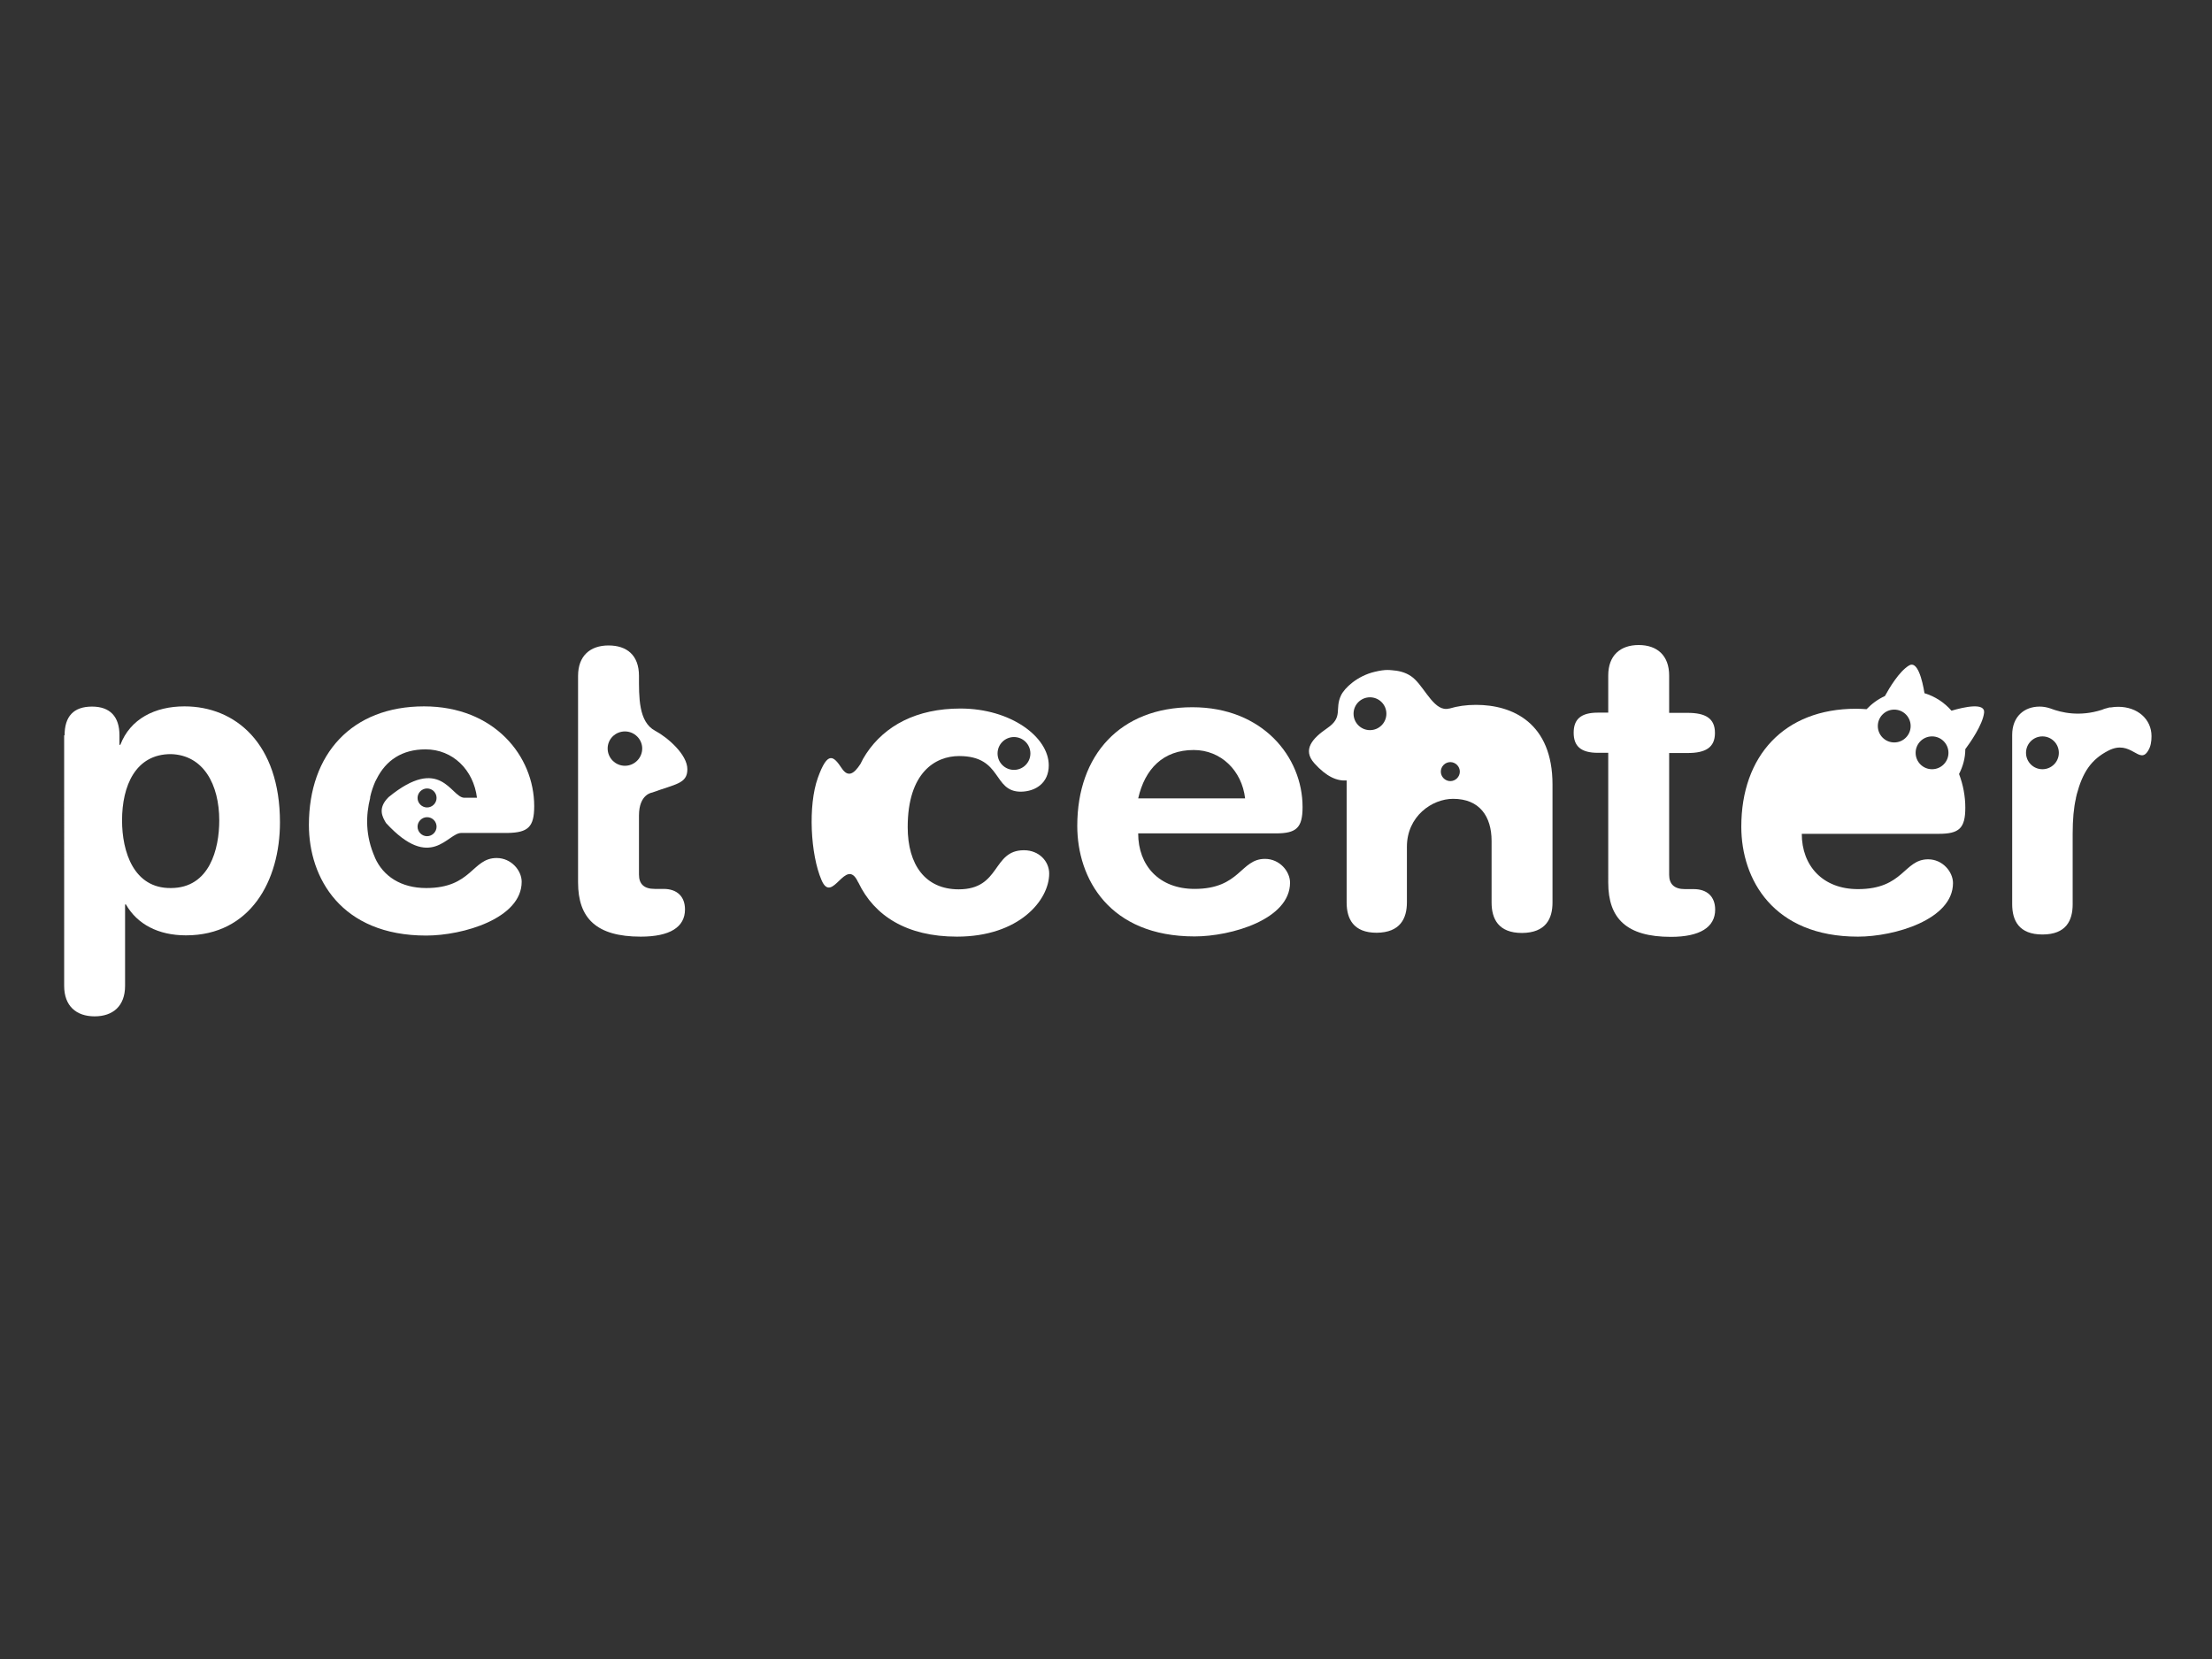 <?xml version="1.0" encoding="utf-8"?>
<!-- Generator: Adobe Illustrator 22.0.1, SVG Export Plug-In . SVG Version: 6.00 Build 0)  -->
<svg version="1.1" id="Layer_1" xmlns="http://www.w3.org/2000/svg" xmlns:xlink="http://www.w3.org/1999/xlink" x="0px" y="0px"
	 viewBox="0 0 1024 768" style="enable-background:new 0 0 1024 768;" xml:space="preserve">
<rect x="0" y="0" width="1024" height="768" fill="#333333" stroke="none"/>
<style type="text/css">
	.st0{fill:#FFFFFF;}
</style>
<path class="st0" d="M744.5,348.5h-4.8c-7.9,0-11.2-3.1-11.2-9.3c0-6.2,3.3-9.3,11.2-9.3h4.8v-17.2c0-9.3,5.6-14.1,14.1-14.1
	c8.5,0,14.1,4.8,14.1,14.1V330h8.5c8.3,0,12.7,2.5,12.7,9.3c0,6.8-4.4,9.3-12.7,9.3h-8.5v56.4c0,4.2,2.3,6.6,7.3,6.6h4.1
	c6.2,0,9.9,3.5,9.9,9.5c0,8.1-7,12.6-20.5,12.6c-20.5,0-29-8.5-29-25.1V348.5z"/>
<path class="st0" d="M477,348.8c0,4.2-3.4,7.6-7.6,7.6c-4.2,0-7.6-3.4-7.6-7.6c0-4.2,3.4-7.6,7.6-7.6
	C473.6,341.2,477,344.6,477,348.8 M485.5,354.3c0-13.1-17.5-26.3-40.9-26.3c-20.3,0-35,7.9-43.6,20.9l0,0c-1,1.5-1.9,3.1-2.7,4.8
	c-3,4.6-5.7,6.3-8.6,2c-3.8-5.7-6.5-8.4-11.1,4.4c-4.6,12.8-3.4,35.5,1.7,47.3c5,11.8,11.2-11.3,16.9,0.9c0.1,0.1,0.1,0.2,0.2,0.3
	c7.3,15.3,22.3,25,45.6,25c28.8,0,42.7-16.9,42.7-29.2c0-5.6-4.6-10.8-11.7-10.8c-14.8,0-10.6,18.1-30.2,18.1
	c-15.4,0-23.6-11.3-23.6-28.8c0-25.4,12.9-32.9,23.8-32.9c20.2,0,15.4,16.5,28.6,16.5C479.5,366.4,485.5,362.4,485.5,354.3"/>
<path class="st0" d="M576.4,369.6c-1.5-12.9-11.2-22.4-23.8-22.4c-14.1,0-22.6,8.7-25.7,22.4H576.4z M526.9,385.8
	c0,14.9,9.7,25.7,26.1,25.7c21.2,0,21.2-13.9,32.6-13.9c6.8,0,11.6,5.8,11.6,11c0,17-27.2,24.9-44.2,24.9
	c-39.4,0-54.3-26.7-54.3-51.2c0-32.8,19.9-54.9,53.3-54.9c32.5,0,51,23,51,46.2c0,9.7-2.9,12.2-12.4,12.2H526.9z"/>
<path class="st0" d="M902,348.5c0,4.2-3.4,7.6-7.6,7.6c-4.2,0-7.6-3.4-7.6-7.6c0-4.2,3.4-7.6,7.6-7.6
	C898.6,340.9,902,344.3,902,348.5 M884.5,336.1c0,4.2-3.4,7.6-7.6,7.6c-4.2,0-7.6-3.4-7.6-7.6c0-4.2,3.4-7.6,7.6-7.6
	C881.1,328.5,884.5,331.9,884.5,336.1 M918.5,329.9c0.5-4.7-9-2.7-15.1-0.9c-3.3-3.8-7.6-6.6-12.5-8.1c-1-6.2-3.3-15.3-7.2-12.8
	c-4.5,2.7-9.1,10.4-11.1,14.1c-3.3,1.5-6.1,3.6-8.5,6.1c-1.6-0.1-3.3-0.2-4.9-0.2c-33.3,0-53.1,21.9-53.1,54.6
	c0,24.4,14.8,50.9,54,50.9c16.9,0,44-7.9,44-24.8c0-5.2-4.8-11-11.5-11c-11.3,0-11.3,13.8-32.5,13.8c-16.3,0-26-10.8-26-25.6h63.4
	c9.4,0,12.3-2.5,12.3-12.1c0-5.3-1-10.6-2.9-15.6c1.8-3.5,2.9-7.4,2.9-11.5C911.9,344,917.9,335.5,918.5,329.9"/>
<path class="st0" d="M202.1,382.7c0,2.4-2,4.4-4.4,4.4c-2.4,0-4.4-2-4.4-4.4c0-2.4,2-4.4,4.4-4.4
	C200.2,378.3,202.1,380.3,202.1,382.7 M202.1,369.4c0,2.4-2,4.4-4.4,4.4c-2.4,0-4.4-2-4.4-4.4c0-2.4,2-4.4,4.4-4.4
	C200.2,365,202.1,367,202.1,369.4 M247.3,373.2c0-23.2-18.5-46.2-51-46.2c-33.4,0-53.3,22-53.3,54.9c0,24.5,14.9,51.2,54.3,51.2
	c17,0,44.2-7.9,44.2-24.9c0-5.2-4.8-11-11.6-11c-11.4,0-11.4,13.9-32.6,13.9c-11.7,0-19.9-5.5-23.7-14c0-0.1-0.1-0.2-0.1-0.3
	c-4.4-10-4.2-19.3-2.1-27.6h-0.1c0.6-2.8,1.5-5.3,2.5-7.6c0,0,0-0.1,0.1-0.1c0.1-0.3,0.3-0.6,0.4-0.8c4.3-8.7,11.8-13.8,22.7-13.8
	c12.6,0,22.2,9.5,23.8,22.4h-6c-6.2-0.4-10.8-20-34.9-0.3c-5.3,5.2-2.8,9.3-1.2,12c20.9,22.7,28.4,4.5,34.9,4.6h21.5
	C244.4,385.4,247.3,382.9,247.3,373.2"/>
<path class="st0" d="M953.1,348.5c0,4.2-3.4,7.6-7.6,7.6c-4.2,0-7.6-3.4-7.6-7.6c0-4.2,3.4-7.6,7.6-7.6
	C949.7,340.9,953.1,344.3,953.1,348.5 M996,340.8c0-7.9-6.5-13.6-15.4-13.6c-1.2,0-2.4,0.1-3.5,0.3c-0.4-0.1-1,0.1-1.7,0.3
	c-0.1,0.1-0.3,0.1-0.4,0.1c-0.7,0.2-1.3,0.4-2,0.7c-10.3,3.3-18.7,1.3-23.7-0.6c-0.1,0-0.1,0-0.2-0.1c0,0-0.1,0-0.1,0v0
	c-1.5-0.5-3.1-0.8-4.8-0.8c-7.1,0-12.7,4.6-12.7,13.1v78.4c0,7.5,3.1,14,14,14c11,0,14-6.5,14-14V386c0-6.7,0.5-12.1,1.5-16.4
	c0-0.1,0-0.1,0-0.2c0-0.1,0.1-0.2,0.1-0.4c0.1-0.4,0.2-0.9,0.3-1.3c2.7-10.1,6.6-16.1,14.6-20.2c10.6-5.5,14.4,7,18.5-0.1
	C995.6,345.6,996,343.4,996,340.8"/>
<path class="st0" d="M79.1,349.1c-16.4,0-22.6,14.7-22.6,30.7c0,14.5,5.4,31.5,22.6,31.3c18,0,22.4-18.2,22.4-31.3
	C101.5,363.2,94.2,349.5,79.1,349.1 M29.9,340.4c0-8.7,4.1-13.3,12.7-13.3c8.3,0,12.7,4.6,12.7,13.3v4.4h0.4
	c4.6-12,16-17.8,29.7-17.8c23.6,0,44.2,17.2,44.2,53.7c0,27-13.7,52.3-43.5,52.3c-12.9,0-22.6-5.2-27.8-14.3h-0.4v37.7
	c0,9.3-5.6,14.1-14.1,14.1c-8.5,0-14.1-4.8-14.1-14.1V340.4z"/>
<path class="st0" d="M675.8,357.2c0,2.4-2,4.4-4.4,4.4c-2.4,0-4.4-2-4.4-4.4s2-4.4,4.4-4.4C673.8,352.8,675.8,354.8,675.8,357.2
	 M641.8,330.4c0,4.2-3.4,7.6-7.6,7.6c-4.2,0-7.6-3.4-7.6-7.6c0-4.2,3.4-7.6,7.6-7.6C638.4,322.8,641.8,326.2,641.8,330.4
	 M718.7,417.8v-54.6c0-28.5-18.4-36.9-35.4-36.9c-4.6,0-8.6,0.6-12.3,1.7c-0.1,0-0.1,0-0.2,0c-6.4,1.7-10.7-8.5-15.7-13.4
	c-2.4-2.4-5.4-3.6-8.6-4.1c-3.1-0.3-4.7-0.8-10.1,0.5c-8.1,1.9-14,7.5-15.6,10.9c-3.1,6.5,1.2,10-6.4,15.2
	c-6.7,4.6-11.7,9.9-5.9,16.3c5.6,6.2,10.4,8.2,14.9,7.9v56.5c0,7.5,3.1,14,13.9,14c10.9-0.1,14-6.6,14-14.1V392
	c0-14.1,11.6-22.2,21.4-22.2c12.2,0,17.8,8.1,17.8,19.5v28.5c0,7.5,3.1,14.1,14.1,14.1C715.6,431.8,718.7,425.3,718.7,417.8"/>
<path class="st0" d="M289.3,354.5c-4.4,0-8-3.6-8-8c0-4.4,3.6-7.9,8-7.9c4.4,0,8,3.6,8,7.9C297.3,350.9,293.7,354.5,289.3,354.5
	 M307.2,411.5h-4.1c-5,0-7.3-2.3-7.3-6.6v-27.4c0-9.9,6.1-10.6,6.1-10.6c10.9-4,16.3-4.1,16.3-10.8c0-6.8-9.1-14.7-14.9-17.8
	c-7.8-4.1-7.5-15.8-7.5-25.4s-5.6-14.1-14.1-14.1c-8.5,0-14.1,4.8-14.1,14.1l0,14.5v23.4v23v34.7c0,16.6,8.5,25.1,29,25.1
	c13.5,0,20.5-4.4,20.5-12.6C317.1,415,313.4,411.5,307.2,411.5"/>
</svg>
